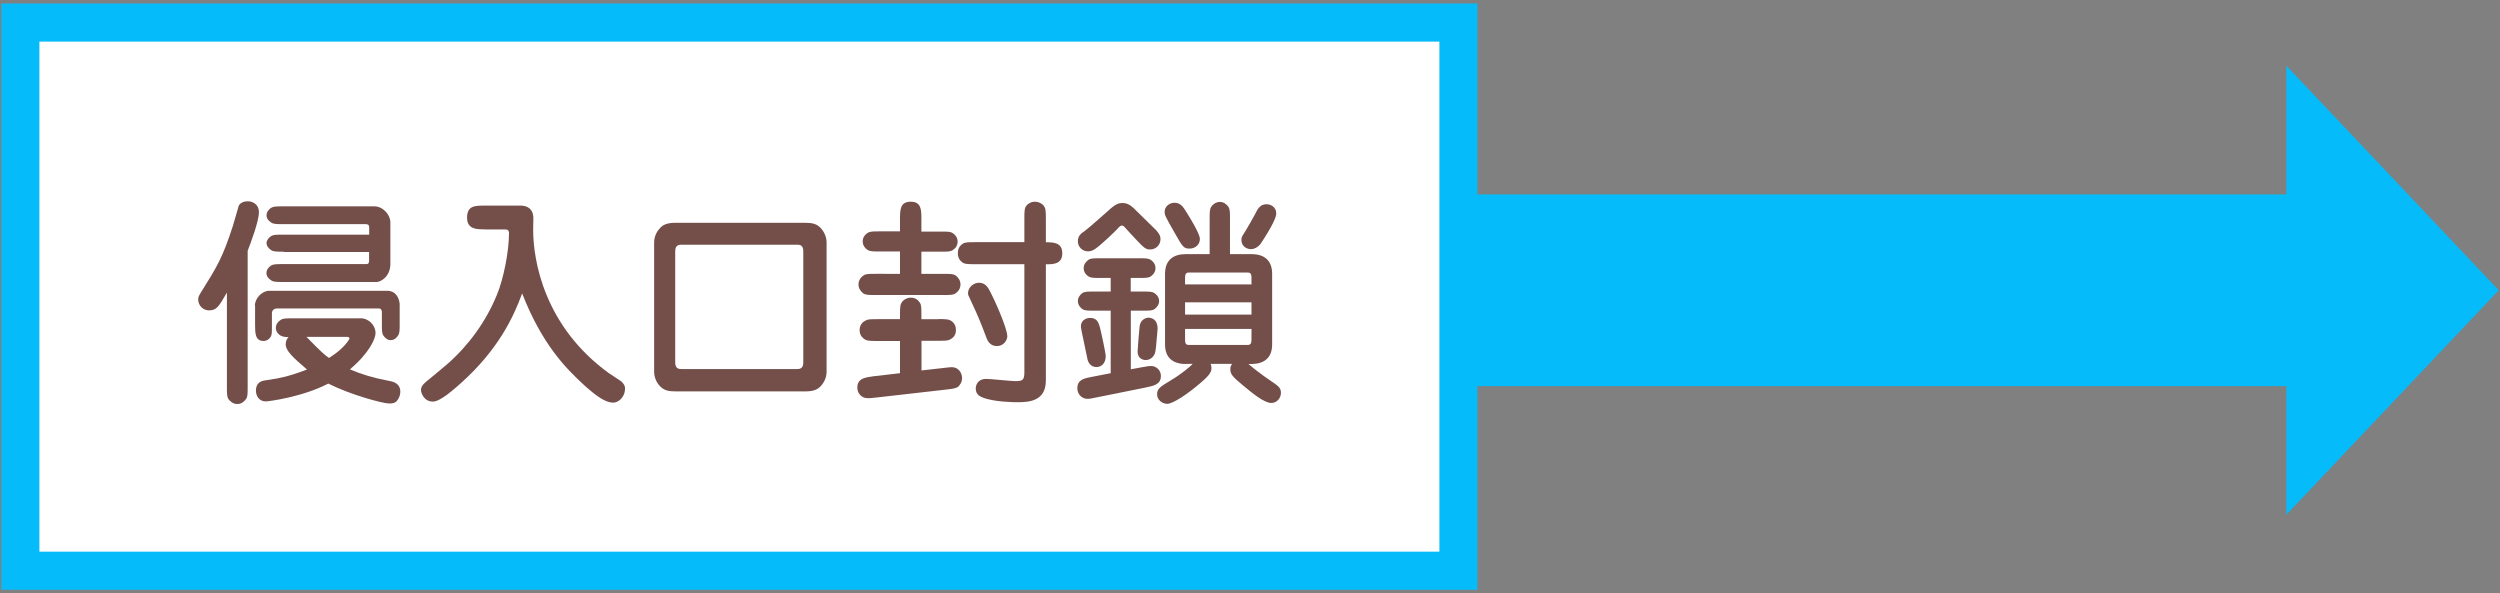 <svg xmlns="http://www.w3.org/2000/svg" width="236px" height="56px" viewBox="0 0 236 56">
<rect x="0" y="0" width="236" height="56" fill="#808080" stroke="none"/>
<style type="text/css">
	.st0{fill:#06BBF9;}
	.st1{fill:#FFFFFF;}
	.st2{fill:#744F4A;}
</style>
<polygon class="st0" points="235.88,27.4 215.83,6.2 215.83,18.35 138.99,18.35 138.99,36.45 215.83,36.45 215.83,48.59 "/>
<g>
	<rect x="1.92" y="2.13" class="st1" width="135.75" height="51.75"/>
	<path class="st0" d="M135.88,3.93v48.15H3.72V3.93H135.88 M139.48,0.33H0.12v55.35h139.35V0.33L139.48,0.33z"/>
</g>
<path class="st2" d="M23.38,36.48c0,0.68,0,0.97-0.15,1.18c-0.25,0.35-0.54,0.48-0.83,0.48c-0.41,0-0.68-0.27-0.83-0.46
	c-0.15-0.23-0.15-0.52-0.15-1.2v-8.86c-0.77,1.33-0.97,1.68-1.7,1.68c-0.5,0-1.01-0.41-1.01-1.04c0-0.08,0-0.25,0.21-0.58
	c1.62-2.59,2.07-3.31,3.06-6.34c0.1-0.29,0.5-1.76,0.56-1.93C22.71,19.1,23.09,19,23.4,19c0.29,0,1.04,0.17,1.04,1.04
	c0,0.85-0.77,2.88-1.06,3.64V36.48z M24.06,28.86c0-0.72,0.7-1.41,1.35-1.41h11.14c1.08,0,1.18,1.18,1.18,1.24v1.8
	c0,0.66,0,0.95-0.14,1.16c-0.12,0.19-0.33,0.46-0.72,0.46c-0.31,0-0.56-0.25-0.68-0.44c-0.14-0.21-0.14-0.5-0.14-1.18v-1.06
	c0-0.12-0.08-0.31-0.25-0.31h-9.65c-0.37,0-0.48,0.29-0.48,0.42v1.04c0,0.91,0,1.01-0.12,1.22c-0.19,0.29-0.44,0.39-0.66,0.39
	c-0.81,0-0.81-0.73-0.81-1.62V28.86z M34.04,30.04c0.72,0,1.41,0.62,1.41,1.41c0,0.52-0.58,1.86-2.42,3.42
	c1.14,0.48,2.22,0.81,3.77,1.1c0.68,0.12,0.99,0.48,0.99,0.99c0,0.27-0.08,0.52-0.21,0.72c-0.15,0.27-0.33,0.41-0.85,0.41
	c-0.58,0-3.62-0.81-5.74-1.88c-2.46,1.28-5.65,1.68-5.88,1.68c-0.77,0-0.95-0.66-0.95-1.01c0-0.85,0.64-0.95,0.97-0.99
	c1.01-0.15,2.01-0.29,3.85-1.01c-1.33-1.14-2.01-1.76-2.01-2.38c0-0.35,0.14-0.54,0.27-0.68c-0.27,0-0.56-0.02-0.77-0.15
	c-0.23-0.14-0.43-0.39-0.43-0.72c0-0.41,0.29-0.64,0.46-0.75c0.21-0.15,0.48-0.15,1.16-0.15H34.04z M26.77,23.76
	c-0.68,0-0.95,0-1.18-0.15c-0.21-0.14-0.43-0.39-0.43-0.66s0.21-0.52,0.43-0.66c0.23-0.14,0.5-0.14,1.18-0.14h8.08v-0.68
	c0-0.29-0.17-0.31-0.37-0.31h-7.7c-0.66,0-0.95,0-1.16-0.14c-0.19-0.12-0.46-0.33-0.46-0.7c0-0.33,0.25-0.58,0.43-0.7
	c0.23-0.14,0.5-0.14,1.18-0.14h8.57c0.81,0,1.51,0.79,1.51,1.51v3.93c0,1.18-0.91,1.7-1.28,1.7h-8.8c-0.66,0-0.95,0-1.16-0.15
	c-0.19-0.12-0.46-0.33-0.46-0.7c0-0.33,0.25-0.58,0.43-0.7c0.23-0.14,0.5-0.14,1.18-0.14h7.83c0.25,0,0.25-0.21,0.25-0.37v-0.77
	H26.77z M28.93,31.8c1.49,1.53,1.74,1.72,2.13,1.99c0.6-0.39,0.97-0.68,1.33-1.04c0.19-0.19,0.6-0.68,0.6-0.81
	c0-0.04-0.06-0.14-0.21-0.14H28.93z"/>
<path class="st2" d="M45.75,21.65c-0.75,0-1.66,0-1.66-1.1c0-1.14,0.75-1.14,1.66-1.14h3.42c0.56,0,1.18,0.27,1.18,1.2
	c0,0.17-0.02,0.91-0.02,1.08c0,2.9,1.04,9.13,7.18,13.56c0.19,0.14,1.04,0.66,1.18,0.79c0.31,0.31,0.31,0.5,0.31,0.64
	c0,0.89-0.7,1.33-1.1,1.33c-0.66,0-1.43-0.46-2.69-1.59c-1.86-1.7-4.04-3.93-5.92-8.72c-0.83,2.28-2.28,5.32-5.76,8.45
	c-0.75,0.66-1.97,1.76-2.67,1.76c-0.85,0-1.12-0.83-1.12-1.1c0-0.37,0.29-0.64,0.77-1.01c0.27-0.23,1.51-1.24,1.76-1.47
	c2.01-1.78,3.6-3.98,4.62-6.46c0.66-1.55,1.16-4.2,1.16-5.86c0-0.1,0-0.35-0.35-0.35H45.75z"/>
<path class="st2" d="M75.94,21.03c0.75,0,1.12,0.1,1.47,0.43c0.29,0.27,0.62,0.81,0.62,1.43v12.2c0,0.64-0.31,1.12-0.62,1.43
	c-0.31,0.29-0.68,0.43-1.47,0.43H63.84c-0.75,0-1.12-0.1-1.47-0.43c-0.29-0.25-0.62-0.79-0.62-1.43v-12.2
	c0-0.64,0.31-1.12,0.62-1.43c0.31-0.29,0.68-0.43,1.47-0.43H75.94z M64.38,23.1c-0.25,0-0.64,0-0.64,0.62v10.5
	c0,0.62,0.39,0.62,0.64,0.62h10.81c0.25,0,0.64,0,0.64-0.62v-10.5c0-0.62-0.35-0.62-0.64-0.62H64.38z"/>
<path class="st2" d="M88.58,30.12c0.79,0,1.04,0,1.37,0.29c0.21,0.21,0.29,0.43,0.29,0.75c0,0.46-0.25,0.73-0.52,0.87
	c-0.25,0.14-0.48,0.14-1.14,0.14h-1.59v2.8l2.05-0.23c0.56-0.06,0.62-0.08,0.81-0.08c0.6,0,0.97,0.5,0.97,1.04
	c0,0.39-0.21,0.64-0.35,0.79c-0.21,0.17-0.5,0.21-1.18,0.29l-6.58,0.75c-0.54,0.06-0.6,0.06-0.79,0.06c-0.7,0-0.99-0.58-0.99-0.99
	c0-0.89,0.75-0.97,1.53-1.08l2.5-0.29v-3.04h-2.15c-0.79,0-1.04,0-1.35-0.29c-0.23-0.21-0.31-0.44-0.31-0.73
	c0-0.48,0.25-0.75,0.52-0.89c0.25-0.15,0.48-0.15,1.14-0.15h2.15v-0.35c0-0.87,0-1.08,0.29-1.39c0.21-0.19,0.46-0.29,0.72-0.29
	c0.42,0,0.68,0.19,0.87,0.48c0.14,0.21,0.14,0.5,0.14,1.2v0.35H88.58z M84.96,25.83v-2.09H83.1c-0.68,0-0.97,0-1.2-0.15
	c-0.17-0.1-0.46-0.37-0.46-0.79c0-0.21,0.04-0.52,0.46-0.81c0.23-0.15,0.52-0.15,1.2-0.15h1.86V20.7c0-0.87,0-1.66,1.01-1.66
	s1.01,0.79,1.01,1.66v1.16h1.78c0.68,0,0.97,0,1.18,0.15c0.17,0.1,0.46,0.37,0.46,0.79c0,0.21-0.04,0.52-0.46,0.81
	c-0.23,0.15-0.5,0.15-1.18,0.15h-1.78v2.09h2.03c0.68,0,0.97,0,1.2,0.15c0.23,0.17,0.46,0.46,0.46,0.85c0,0.17-0.04,0.56-0.48,0.85
	c-0.21,0.15-0.5,0.15-1.18,0.15H82.7c-0.68,0-0.97,0-1.2-0.15c-0.23-0.17-0.46-0.46-0.46-0.85c0-0.14,0.04-0.56,0.48-0.85
	c0.21-0.15,0.5-0.15,1.18-0.15H84.96z M96.7,20.7c0-0.85,0-1.1,0.27-1.37c0.15-0.14,0.39-0.29,0.72-0.29c0.29,0,0.54,0.1,0.75,0.29
	c0.29,0.29,0.29,0.54,0.29,1.37v2.17c0.68,0,1.55,0,1.55,1.04s-0.87,1.04-1.55,1.04v10.97c0,1.99-1.66,2.05-2.69,2.05
	c-0.33,0-2.26-0.02-3.31-0.46c-0.19-0.08-0.62-0.25-0.62-0.83c0-0.27,0.14-0.91,0.99-0.91c0.44,0,2.36,0.21,2.75,0.21
	c0.68,0,0.85-0.1,0.85-0.83V24.94h-4.62c-0.87,0-1.08,0-1.37-0.29c-0.12-0.1-0.29-0.33-0.29-0.75c0-0.27,0.06-0.62,0.46-0.89
	c0.23-0.15,0.52-0.15,1.2-0.15h4.62V20.7z M94.11,32.67c-0.25,0-0.7-0.08-0.95-0.68c-0.7-1.84-0.79-2.05-1.55-3.69
	c-0.21-0.43-0.23-0.48-0.23-0.62c0-0.56,0.52-0.99,1.04-0.99c0.6,0,0.87,0.46,1.08,0.89c0.27,0.5,1.59,3.35,1.59,4.18
	C95.08,32.09,94.77,32.67,94.11,32.67z"/>
<path class="st2" d="M107.79,34.67c0.54-0.1,0.68-0.12,0.87-0.12c0.52,0,0.93,0.43,0.93,0.93c0,0.79-0.62,0.93-1.43,1.1l-4.62,0.93
	c-0.54,0.12-0.7,0.14-0.89,0.14c-0.54,0-0.95-0.46-0.95-0.99c0-0.83,0.64-0.95,1.45-1.1l1.7-0.33v-5.9h-1.47
	c-0.68,0-0.97,0-1.2-0.15c-0.12-0.08-0.43-0.33-0.43-0.77c0-0.35,0.25-0.62,0.43-0.75c0.23-0.14,0.52-0.14,1.2-0.14h1.47v-1.28
	h-0.91c-0.68,0-0.95,0-1.18-0.14c-0.12-0.08-0.46-0.31-0.46-0.79c0-0.43,0.31-0.68,0.46-0.79c0.21-0.14,0.5-0.14,1.18-0.14h3.5
	c0.68,0,0.95,0,1.18,0.14c0.12,0.08,0.46,0.33,0.46,0.79c0,0.43-0.31,0.7-0.46,0.79c-0.21,0.14-0.5,0.14-1.18,0.14h-0.7v1.28h1.04
	c0.68,0,0.97,0,1.18,0.14c0.14,0.08,0.46,0.33,0.46,0.77c0,0.35-0.25,0.62-0.43,0.75c-0.23,0.15-0.52,0.15-1.2,0.15h-1.04v5.53
	L107.79,34.67z M107.05,19.68c1.41,1.39,1.55,1.53,2.09,2.05c0.37,0.41,0.41,0.62,0.41,0.85c0,0.56-0.46,0.97-0.97,0.97
	c-0.39,0-0.54-0.08-1.43-1.04c-0.29-0.29-0.72-0.79-1.01-1.1c-0.04-0.04-0.12-0.12-0.23-0.12c-0.14,0-0.25,0.12-0.46,0.35
	c-0.23,0.25-1.37,1.35-2.01,1.82c-0.23,0.17-0.48,0.27-0.72,0.27c-0.58,0-0.97-0.46-0.97-0.95c0-0.52,0.31-0.75,0.64-0.97
	c0.41-0.29,2.15-1.86,2.51-2.17c0.21-0.17,0.5-0.41,0.85-0.46C106.43,19.08,106.8,19.46,107.05,19.68z M103.51,34.65
	c-0.58,0-0.81-0.46-0.87-0.83c-0.58-2.75-0.6-2.82-0.6-3.04c0-0.46,0.39-0.77,0.87-0.77c0.64,0,0.79,0.44,0.91,0.85
	c0.15,0.54,0.56,2.55,0.56,2.71C104.38,34.51,103.77,34.65,103.51,34.65z M109.01,33.39c-0.17,0.41-0.54,0.6-0.85,0.6
	c-0.06,0-0.77,0-0.77-0.83c0-0.14,0.14-1.97,0.19-2.36c0.08-0.64,0.6-0.81,0.83-0.81c0.29,0,0.87,0.14,0.87,1.04
	C109.14,32.81,109.1,33.12,109.01,33.39z M111.93,34.36c-1.22,0-1.95-0.6-1.95-1.84v-6.67c0-1.33,0.81-1.86,1.95-1.86h2.26v-3.27
	c0-0.68,0-0.97,0.15-1.2c0.29-0.41,0.66-0.46,0.81-0.46c0.43,0,0.68,0.29,0.81,0.46c0.15,0.23,0.15,0.52,0.15,1.2v3.27h2.03
	c1.22,0,1.95,0.6,1.95,1.86v6.67c0,1.3-0.81,1.84-1.95,1.84h-0.29c0.41,0.37,1.57,1.24,1.99,1.51c0.85,0.58,1.08,0.72,1.08,1.22
	c0,0.43-0.33,0.95-0.91,0.95c-0.68,0-1.82-0.95-2.65-1.64c-1.04-0.85-1.22-1.1-1.22-1.55c0-0.25,0.08-0.37,0.17-0.5h-2.03
	c0.04,0.1,0.08,0.21,0.08,0.39c0,0.31-0.08,0.6-1.01,1.39c-1.28,1.1-2.63,1.99-3.17,1.99c-0.5,0-0.95-0.41-0.95-0.87
	c0-0.56,0.23-0.7,1.33-1.37c0.95-0.56,1.8-1.28,2.03-1.53H111.93z M112.28,23.47c-0.54,0-0.66-0.19-1.37-1.45
	c-0.89-1.55-0.97-1.72-0.97-2.03c0-0.5,0.46-0.85,0.93-0.85c0.56,0,0.81,0.35,1.18,0.97c0.35,0.54,1.22,1.99,1.22,2.44
	C113.28,23.06,112.86,23.47,112.28,23.47z M111.87,26.85h6.27v-0.58c0-0.33-0.04-0.54-0.33-0.54h-5.61c-0.29,0-0.33,0.23-0.33,0.54
	V26.85z M118.14,28.54h-6.27v1.16h6.27V28.54z M118.14,31.05h-6.27v0.97c0,0.33,0.04,0.54,0.33,0.54h5.61
	c0.29,0,0.33-0.23,0.33-0.54V31.05z M118.97,23.06c-0.25,0.29-0.56,0.46-0.87,0.46c-0.21,0-0.91-0.1-0.91-0.91
	c0-0.21,0.04-0.27,0.41-0.85c0.19-0.33,0.64-1.08,0.85-1.49c0.29-0.62,0.54-0.99,1.12-0.99c0.52,0,1.01,0.41,0.89,1.04
	C120.28,21.13,119.06,22.93,118.97,23.06z"/>
</svg>
